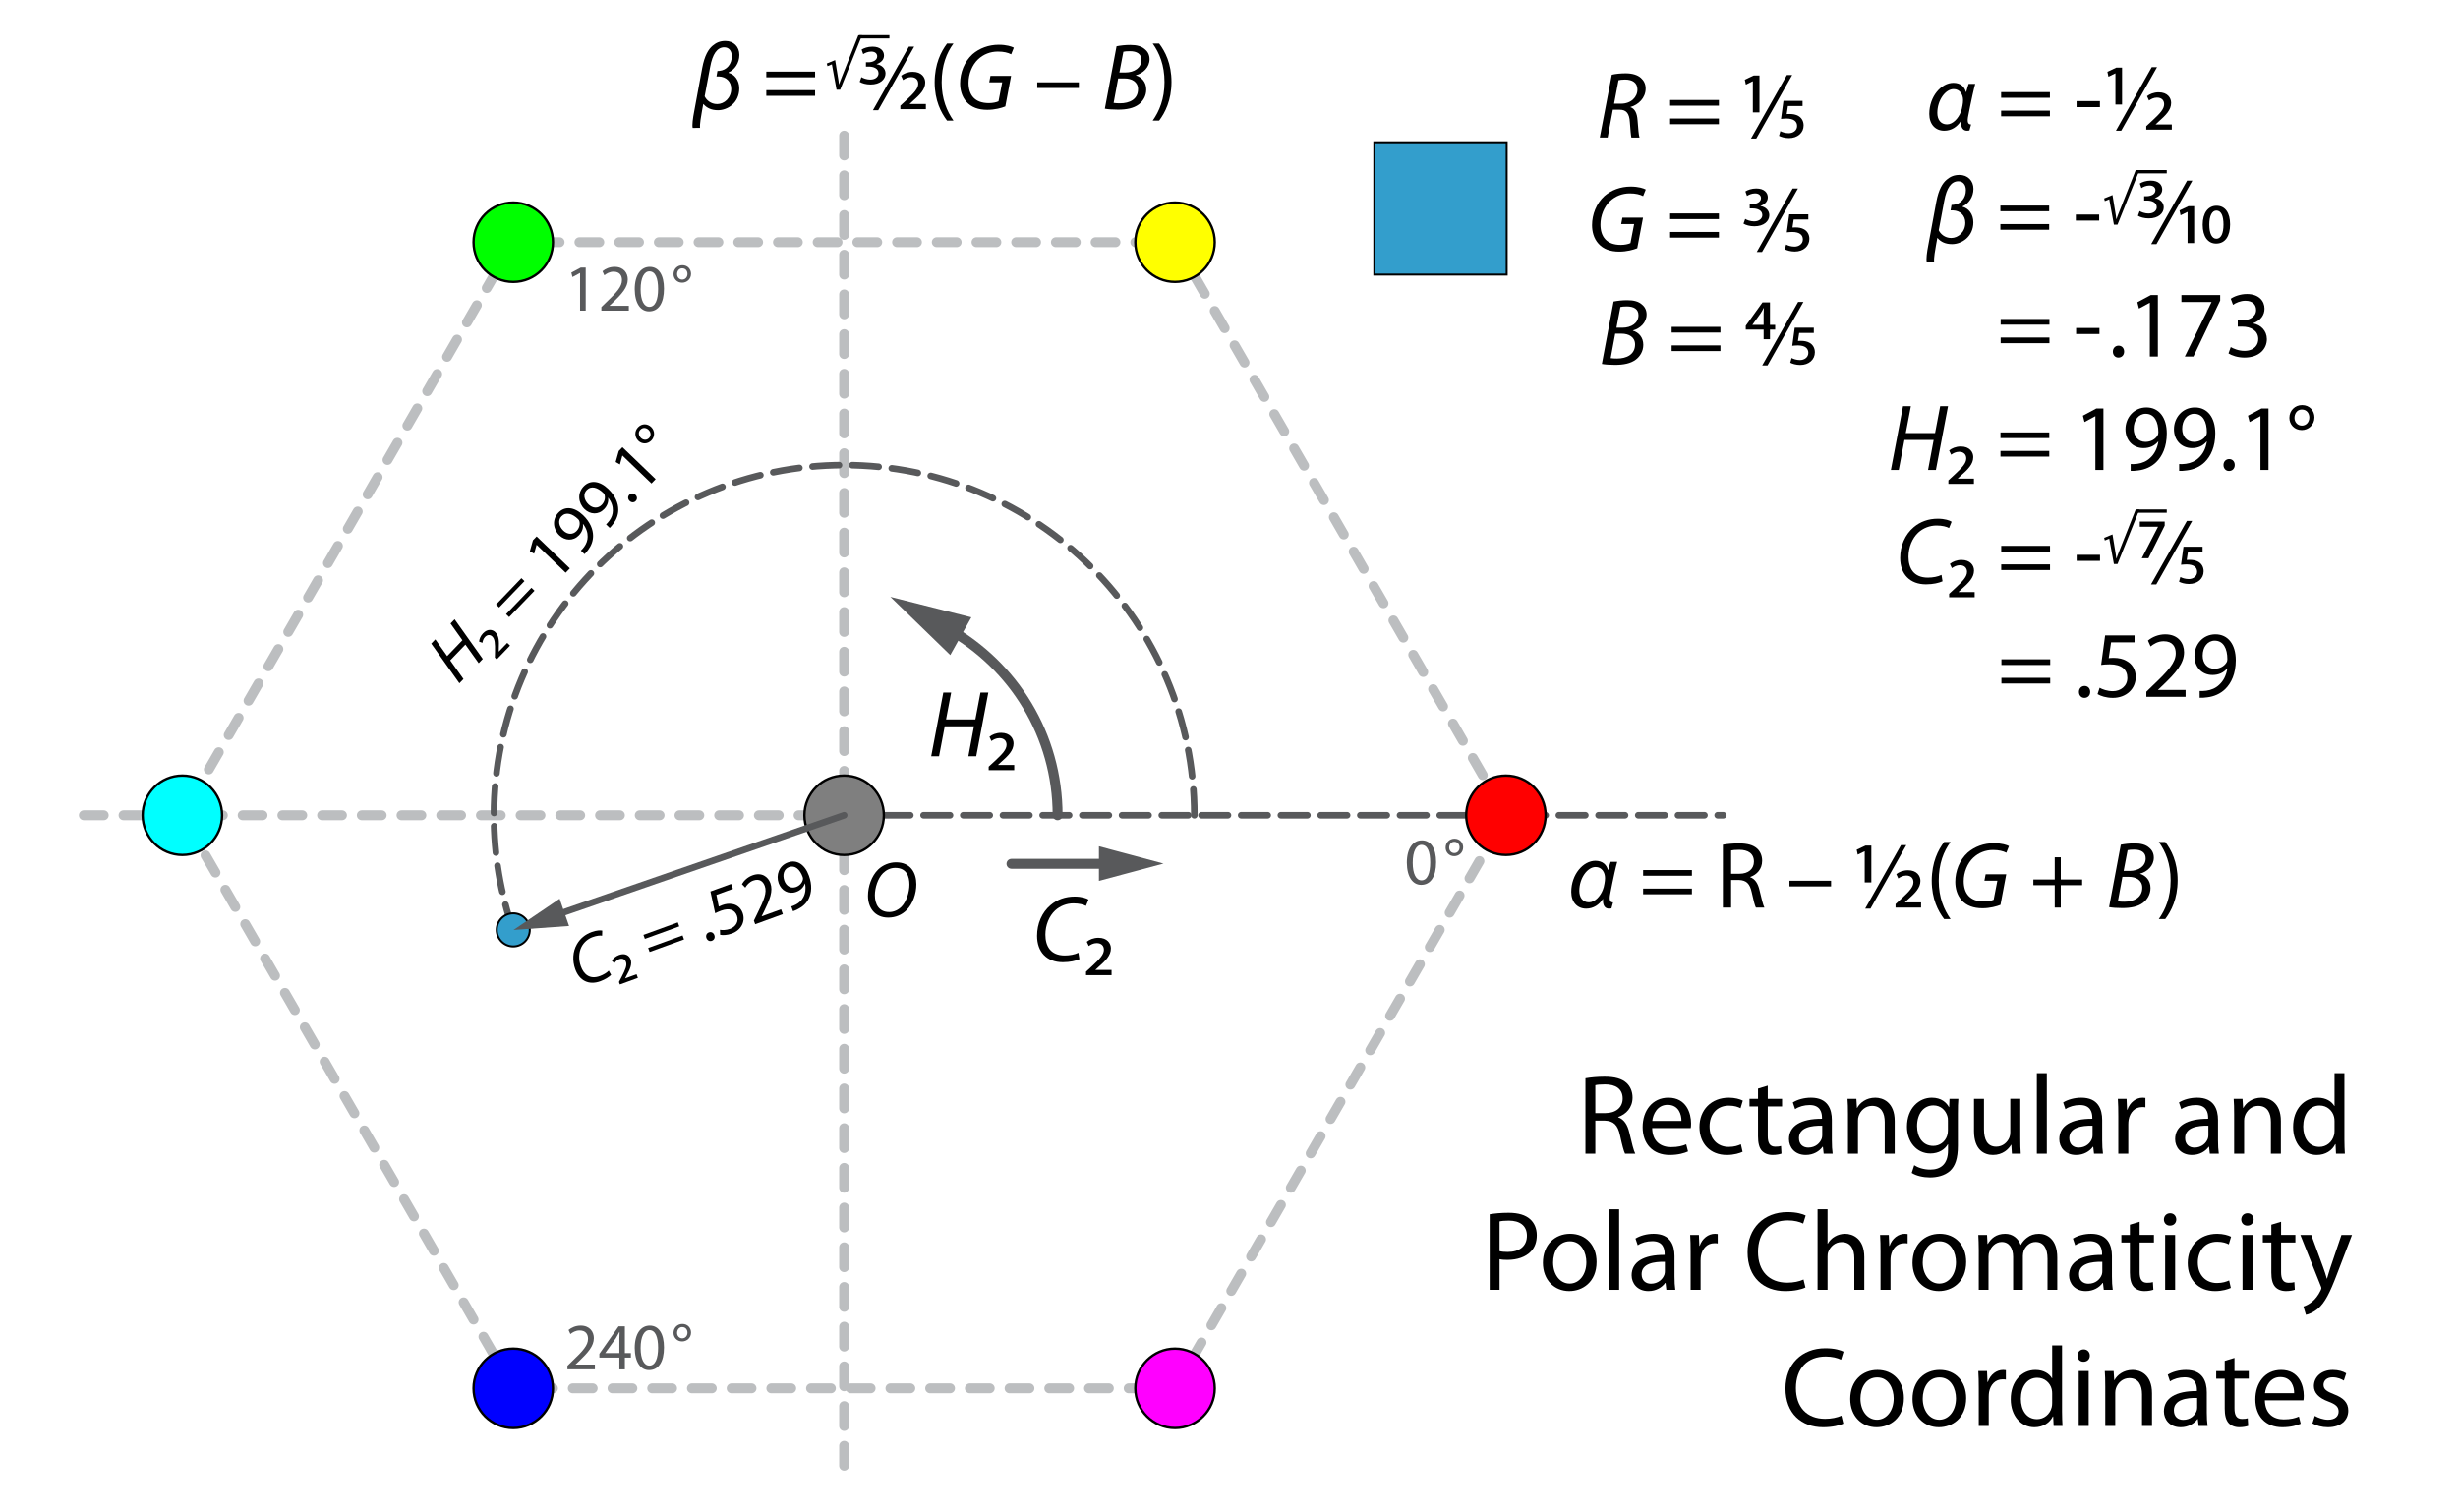 <?xml version="1.0" encoding="utf-8"?>
<!-- Generator: Adobe Illustrator 14.0.0, SVG Export Plug-In . SVG Version: 6.00 Build 43363)  -->
<!DOCTYPE svg PUBLIC "-//W3C//DTD SVG 1.1//EN" "http://www.w3.org/Graphics/SVG/1.1/DTD/svg11.dtd">
<svg version="1.1" xmlns="http://www.w3.org/2000/svg" xmlns:xlink="http://www.w3.org/1999/xlink" x="0px" y="0px" width="520px"
	 height="320px" viewBox="1422.758 -211.6 520 320" enable-background="new 1422.758 -211.6 520 320" xml:space="preserve">
<g id="Layer_3">
	<rect x="1422.758" y="-211.6" fill="#FFFFFF" width="520" height="320"/>
</g>
<g id="Layer_5">
	
		<line fill="none" stroke="#BCBEC0" stroke-width="2.1" stroke-linecap="round" stroke-linejoin="round" stroke-dasharray="4.2,4.2" x1="1440.5" y1="-39.11" x2="1601.34" y2="-39.11"/>
	
		<line fill="none" stroke="#BCBEC0" stroke-width="2.1" stroke-linecap="round" stroke-linejoin="round" stroke-dasharray="4.2,4.2" x1="1601.34" y1="98.5" x2="1601.34" y2="-183.5"/>
	
		<polygon fill="none" stroke="#BCBEC0" stroke-width="2.1" stroke-linecap="round" stroke-linejoin="round" stroke-dasharray="4.2,4.2" points="
		1531.34,82.134 1461.34,-39.11 1531.34,-160.352 1671.34,-160.352 1741.34,-39.11 1671.34,82.134 	"/>
	
		<line fill="none" stroke="#58595B" stroke-width="1.4" stroke-linecap="round" stroke-linejoin="round" stroke-dasharray="5.6,2.8" x1="1601.34" y1="-39.11" x2="1787.319" y2="-39.11"/>
	<g>
		<circle fill="#FF0000" cx="1741.34" cy="-39.109" r="8.4"/>
		<circle fill="none" stroke="#000000" stroke-width="0.504" cx="1741.34" cy="-39.109" r="8.4"/>
	</g>
	<g>
		<circle fill="#00FFFF" cx="1461.34" cy="-39.109" r="8.4"/>
		<circle fill="none" stroke="#000000" stroke-width="0.504" cx="1461.34" cy="-39.109" r="8.4"/>
	</g>
	<g>
		<circle fill="#0000FF" cx="1531.34" cy="82.135" r="8.4"/>
		<circle fill="none" stroke="#000000" stroke-width="0.504" cx="1531.34" cy="82.135" r="8.4"/>
	</g>
	<g>
		<circle fill="#FF00FF" cx="1671.34" cy="82.135" r="8.4"/>
		<circle fill="none" stroke="#000000" stroke-width="0.504" cx="1671.34" cy="82.135" r="8.4"/>
	</g>
	<g>
		<circle fill="#FFFF00" cx="1671.34" cy="-160.352" r="8.4"/>
		<circle fill="none" stroke="#000000" stroke-width="0.504" cx="1671.34" cy="-160.352" r="8.4"/>
	</g>
	<g>
		<circle fill="#00FF00" cx="1531.34" cy="-160.352" r="8.4"/>
		<circle fill="none" stroke="#000000" stroke-width="0.504" cx="1531.34" cy="-160.352" r="8.4"/>
	</g>
	<g>
		<path d="M1623.98-65.072l-1.08,5.681h6.201l1.08-5.681h1.661l-2.561,13.483h-1.661l1.181-6.341h-6.182
			l-1.2,6.341h-1.66l2.561-13.483H1623.98z"/>
		<path d="M1631.92-49.389l1.26-1.161c1.661-1.54,2.521-2.46,2.521-3.481c0-0.76-0.479-1.4-1.52-1.4
			c-0.7,0-1.301,0.34-1.681,0.62l-0.42-0.9c0.54-0.46,1.44-0.84,2.46-0.84
			c1.881,0,2.641,1.18,2.641,2.24c0,1.52-1.14,2.621-2.66,3.961l-0.601,0.56v0.04h3.401v1.1h-5.401V-49.389
			z"/>
	</g>
	<g>
		<path d="M1514.85-76.326l2.51,3.536l3.223-3.352l-2.51-3.536l0.863-0.897l5.956,8.391l-0.862,0.898
			l-2.814-3.934l-3.213,3.341l2.805,3.944l-0.863,0.898l-5.957-8.391L1514.85-76.326z"/>
		<path d="M1527.453-72.468l0.028-1.285c0.03-1.698-0.021-2.64-0.571-3.171c-0.41-0.395-1.006-0.469-1.547,0.094
			c-0.364,0.379-0.492,0.879-0.538,1.23l-0.705-0.241c0.032-0.531,0.294-1.215,0.825-1.766
			c0.977-1.017,2.01-0.815,2.583-0.264c0.821,0.79,0.823,1.978,0.759,3.498l-0.01,0.615l0.021,0.021
			l1.768-1.838l0.594,0.572l-2.807,2.919L1527.453-72.468z"/>
		<path d="M1528.35-83.072l-0.649-0.624l5.364-5.58l0.649,0.624L1528.35-83.072z M1530.469-81.035l-0.649-0.624
			l5.364-5.58l0.649,0.624L1530.469-81.035z"/>
		<path d="M1536.289-96.329l-0.021,0.022l-0.516,1.856l-0.9-0.513l0.654-2.326l0.78-0.81l7.028,6.757
			l-0.884,0.918L1536.289-96.329z"/>
		<path d="M1545.639-95.103c0.219-0.184,0.426-0.443,0.705-0.798c0.454-0.624,0.738-1.352,0.732-2.126
			c0.025-0.87-0.269-1.798-0.965-2.718l-0.031,0.032c0.102,0.847-0.169,1.669-0.856,2.383
			c-1.205,1.254-2.937,1.149-4.137-0.004c-1.33-1.279-1.572-3.363-0.19-4.802
			c1.382-1.438,3.392-1.212,5.209,0.535c1.535,1.476,2.117,3.035,2.122,4.371c0.01,1.05-0.384,2.108-1.024,2.948
			c-0.279,0.398-0.56,0.711-0.788,0.927L1545.639-95.103z M1541.938-99.326c0.877,0.842,2.002,0.905,2.792,0.084
			c0.613-0.638,0.778-1.437,0.596-2.091c-0.046-0.148-0.111-0.273-0.273-0.43
			c-1.2-1.154-2.546-1.594-3.513-0.589C1540.77-101.552,1540.933-100.293,1541.938-99.326z"/>
		<path d="M1550.971-100.648c0.219-0.185,0.426-0.444,0.706-0.799c0.454-0.624,0.737-1.352,0.733-2.126
			c0.025-0.87-0.27-1.798-0.967-2.718l-0.031,0.032c0.102,0.847-0.168,1.669-0.855,2.383
			c-1.206,1.254-2.937,1.149-4.137-0.004c-1.329-1.279-1.573-3.363-0.19-4.802
			c1.382-1.438,3.392-1.212,5.208,0.535c1.535,1.476,2.117,3.035,2.123,4.371c0.01,1.05-0.383,2.108-1.024,2.948
			c-0.279,0.398-0.56,0.711-0.788,0.928L1550.971-100.648z M1547.272-104.873c0.875,0.842,2.001,0.905,2.791,0.084
			c0.613-0.638,0.778-1.437,0.596-2.091c-0.045-0.148-0.111-0.273-0.273-0.43
			c-1.2-1.154-2.545-1.594-3.512-0.589C1546.103-107.098,1546.266-105.839,1547.272-104.873z"/>
		<path d="M1555.955-105.616c-0.389-0.374-0.421-0.925-0.057-1.303c0.363-0.379,0.894-0.367,1.294,0.018
			c0.39,0.374,0.433,0.914,0.048,1.313C1556.886-105.22,1556.346-105.242,1555.955-105.616z"/>
		<path d="M1554.441-115.207l-0.021,0.022l-0.516,1.856l-0.9-0.513l0.654-2.325l0.779-0.811l7.028,6.757
			l-0.884,0.918L1554.441-115.207z"/>
		<path d="M1560.507-121.256c0.876,0.842,0.772,2.096,0.056,2.842c-0.81,0.844-2,0.804-2.757,0.076
			c-0.833-0.801-0.846-2.042-0.066-2.853C1558.592-122.078,1559.772-121.963,1560.507-121.256z M1558.367-118.923
			c0.498,0.478,1.23,0.496,1.697,0.009c0.478-0.497,0.422-1.239-0.108-1.748c-0.399-0.384-1.138-0.635-1.739-0.008
			C1557.686-120.119,1557.902-119.37,1558.367-118.923z"/>
	</g>
	<g>
		<path d="M1651.115-8.663c-0.761,0.34-1.98,0.64-3.501,0.64c-3.4,0-5.461-2.141-5.461-5.582
			c0-2.541,1.02-4.961,2.86-6.501c1.4-1.181,3.121-1.801,5.102-1.801c1.48,0,2.561,0.38,2.92,0.64
			l-0.54,1.34c-0.5-0.3-1.46-0.54-2.66-0.54c-1.4,0-2.821,0.54-3.861,1.5
			c-1.26,1.18-2.061,3.081-2.061,5.121c0,2.42,1.101,4.401,4.102,4.401c1.02,0,2.14-0.2,2.88-0.58
			L1651.115-8.663z"/>
		<path d="M1652.513-6.022l1.26-1.161c1.661-1.54,2.521-2.46,2.521-3.481c0-0.76-0.479-1.4-1.52-1.4
			c-0.7,0-1.301,0.34-1.681,0.62l-0.42-0.9c0.54-0.46,1.44-0.84,2.46-0.84
			c1.881,0,2.641,1.18,2.641,2.24c0,1.52-1.14,2.621-2.66,3.961l-0.601,0.56v0.04h3.401v1.1h-5.401V-6.022z"
			/>
	</g>
	<g>
		<path d="M1552.043-5.335c-0.449,0.435-1.231,0.959-2.303,1.348c-2.397,0.87-4.397-0.11-5.277-2.535
			c-0.651-1.791-0.552-3.758,0.351-5.314c0.685-1.19,1.738-2.068,3.135-2.575c1.042-0.378,1.901-0.387,2.222-0.296
			l-0.037,1.083c-0.43-0.083-1.168-0.007-2.014,0.3c-0.987,0.359-1.849,1.103-2.337,2.046
			c-0.586,1.154-0.663,2.699-0.141,4.136c0.619,1.706,1.901,2.82,4.016,2.052
			c0.719-0.261,1.458-0.689,1.883-1.147L1552.043-5.335z"/>
		<path d="M1553.706-3.833l0.592-1.141c0.775-1.511,1.145-2.379,0.885-3.098c-0.195-0.536-0.697-0.864-1.43-0.598
			c-0.494,0.179-0.83,0.572-1.025,0.867l-0.527-0.526c0.263-0.463,0.801-0.961,1.52-1.222
			c1.325-0.481,2.163,0.155,2.435,0.902c0.39,1.071-0.133,2.139-0.86,3.473l-0.28,0.549l0.011,0.028
			l2.397-0.871l0.281,0.775l-3.807,1.383L1553.706-3.833z"/>
		<path d="M1559.185-12.956l-0.307-0.847l7.275-2.643l0.307,0.847L1559.185-12.956z M1560.188-10.193l-0.308-0.846
			l7.275-2.643l0.308,0.846L1560.188-10.193z"/>
		<path d="M1572.206-13.137c-0.185-0.508,0.028-1.017,0.521-1.195c0.494-0.18,0.965,0.065,1.154,0.586
			c0.185,0.507-0.015,1.01-0.536,1.2C1572.865-12.372,1572.39-12.63,1572.206-13.137z"/>
		<path d="M1577.812-23.536l-3.497,1.27l0.502,2.483c0.202-0.105,0.395-0.191,0.733-0.314
			c0.719-0.262,1.46-0.371,2.152-0.224c0.862,0.134,1.746,0.722,2.161,1.864c0.65,1.791-0.287,3.647-2.275,4.37
			c-1,0.363-1.935,0.383-2.488,0.265l-0.033-1.057c0.463,0.087,1.312,0.098,2.158-0.209
			c1.156-0.42,1.895-1.551,1.435-2.772c-0.43-1.185-1.534-1.724-3.354-1.063
			c-0.535,0.194-0.929,0.385-1.251,0.55l-1.006-4.613l4.385-1.593L1577.812-23.536z"/>
		<path d="M1582.523-16.055l-0.276-0.762l0.63-1.298c1.531-3.078,2.173-4.651,1.671-6.033
			c-0.338-0.931-1.088-1.632-2.455-1.135c-0.832,0.302-1.37,0.977-1.665,1.482l-0.712-0.731
			c0.431-0.747,1.198-1.488,2.242-1.868c1.974-0.717,3.297,0.334,3.773,1.645c0.615,1.691-0.115,3.504-1.371,6.068
			l-0.473,0.937l0.01,0.028l4.104-1.49l0.373,1.029L1582.523-16.055z"/>
		<path d="M1590.157-19.818c0.277-0.069,0.577-0.21,0.985-0.406c0.683-0.36,1.258-0.888,1.595-1.585
			c0.406-0.77,0.551-1.732,0.332-2.866l-0.043,0.015c-0.281,0.805-0.887,1.424-1.817,1.762
			c-1.635,0.594-3.144-0.263-3.712-1.828c-0.629-1.734,0.072-3.712,1.947-4.394
			c1.874-0.681,3.578,0.407,4.439,2.776c0.728,2.002,0.564,3.656-0.021,4.859c-0.454,0.947-1.272,1.723-2.22,2.194
			c-0.425,0.234-0.815,0.392-1.115,0.485L1590.157-19.818z M1588.698-25.24c0.415,1.142,1.397,1.695,2.469,1.306
			c0.832-0.302,1.332-0.947,1.456-1.614c0.024-0.153,0.021-0.294-0.056-0.506c-0.568-1.565-1.583-2.553-2.894-2.077
			C1588.631-27.753,1588.222-26.552,1588.698-25.24z"/>
	</g>
	<g>
		<path d="M1761.827-21.373c-0.76,1.2-1.98,2.021-3.5,2.021c-1.9,0-3.161-1.38-3.161-3.541
			c0-3.721,2.54-6.582,5.101-6.582c1.541,0,2.361,0.86,2.641,1.92h0.08c0.2-0.76,0.341-1.24,0.5-1.7h1.4
			c-0.14,0.46-0.359,1.4-0.56,2.281c-0.32,1.46-0.66,3.081-0.9,4.381c-0.28,1.36-0.12,1.92,0.58,1.92
			l-0.34,1.26c-0.141,0.04-0.3,0.06-0.52,0.06c-0.8,0-1.36-0.6-1.26-2.021H1761.827z M1758.907-20.693
			c1.28,0,2.42-1.32,2.92-2.601c0.181-0.42,0.261-0.8,0.36-1.36c0.08-0.38,0.12-0.8,0.12-1.16
			c0-1.22-0.681-2.341-2.001-2.341c-1.7,0-3.44,2.321-3.44,5.042
			C1756.866-21.733,1757.566-20.693,1758.907-20.693z"/>
		<path d="M1770.365-26.314v-1.201h10.322v1.201H1770.365z M1770.365-22.394v-1.2h10.322v1.2H1770.365z"/>
		<path d="M1787.245-32.876c0.88-0.16,2.16-0.28,3.341-0.28c1.86,0,3.08,0.36,3.9,1.101
			c0.66,0.6,1.06,1.52,1.06,2.58c0,1.761-1.12,2.941-2.521,3.421v0.06c1.02,0.36,1.641,1.32,1.96,2.721
			c0.44,1.88,0.761,3.181,1.04,3.701h-1.8c-0.22-0.4-0.52-1.54-0.88-3.221
			c-0.4-1.86-1.141-2.561-2.721-2.621h-1.641v5.841h-1.74V-32.876z M1788.985-26.734h1.78
			c1.86,0,3.041-1.02,3.041-2.561c0-1.74-1.261-2.501-3.101-2.501c-0.841,0-1.421,0.06-1.721,0.14V-26.734z"/>
		<path d="M1810.127-25.254v1.2h-8.802v-1.2H1810.127z"/>
		<path d="M1817.245-24.894v-6.581h-0.04l-1.44,0.7l-0.22-1.04l1.881-0.88h1.22v7.802H1817.245z
			 M1817.346-19.352l7.581-13.443h1.12l-7.581,13.443H1817.346z M1823.767-20.313l1.261-1.16
			c1.66-1.54,2.521-2.46,2.521-3.481c0-0.78-0.48-1.4-1.52-1.4c-0.7,0-1.301,0.34-1.681,0.62
			l-0.42-0.92c0.54-0.44,1.44-0.82,2.461-0.82c1.88,0,2.641,1.18,2.641,2.241
			c0,1.52-1.141,2.601-2.661,3.961l-0.6,0.56v0.04h3.4v1.1h-5.401V-20.313z"/>
		<path d="M1835.405-33.456c-1.46,1.98-2.5,4.561-2.5,8.202c0,3.561,1.1,6.101,2.5,8.102h-1.36
			c-1.26-1.66-2.62-4.221-2.62-8.122c0.019-3.921,1.36-6.502,2.62-8.182H1835.405z"/>
		<path d="M1845.966-20.153c-0.78,0.32-2.221,0.72-3.801,0.72c-1.9,0-3.381-0.54-4.4-1.681
			c-1.02-1.12-1.36-2.601-1.36-3.92c0-2.241,0.9-4.601,2.62-6.162c1.461-1.26,3.401-2.001,5.561-2.001
			c1.641,0,2.761,0.38,3.181,0.62l-0.56,1.4c-0.68-0.36-1.6-0.58-2.82-0.58
			c-1.601,0-3.061,0.58-4.181,1.64c-1.261,1.181-2.021,3.121-2.021,4.941c0,2.601,1.3,4.321,4.301,4.321
			c0.8,0,1.56-0.16,2.04-0.38l0.78-4.021h-2.74l0.26-1.36h4.361L1845.966-20.153z"/>
		<path d="M1858.726-30.215v4.701h4.521v1.2h-4.521v4.741h-1.28v-4.741h-4.521v-1.2h4.521v-4.701H1858.726z"/>
		<path d="M1871.424-32.876c0.84-0.16,1.801-0.28,2.9-0.28c1.381,0,2.4,0.28,3.101,0.92
			c0.641,0.52,0.981,1.22,0.981,2.1c0,1.721-1.38,2.981-2.9,3.381v0.04c1.2,0.36,2.2,1.38,2.2,3.001
			c0,1.38-0.72,2.481-1.601,3.141c-1.08,0.8-2.561,1.1-4.381,1.1c-1.16,0-2.16-0.08-2.78-0.2
			L1871.424-32.876z M1870.804-20.893c0.42,0.06,0.9,0.08,1.36,0.08c1.96,0,3.801-0.82,3.801-2.981
			c0-1.581-1.34-2.281-2.841-2.281h-1.36L1870.804-20.893z M1872.024-27.334h1.24c1.94,0,3.42-1,3.42-2.641
			c0-1.3-0.98-1.86-2.44-1.86c-0.62,0-1.12,0.04-1.38,0.12L1872.024-27.334z"/>
		<path d="M1879.464-17.152c1.4-1.98,2.5-4.561,2.5-8.162s-1.08-6.141-2.5-8.142h1.36
			c1.26,1.64,2.62,4.221,2.62,8.142c-0.019,3.921-1.36,6.481-2.62,8.162H1879.464z"/>
	</g>
	<g>
		<path fill="#58595B" d="M1726.569-29.191c0,3.096-1.162,4.805-3.165,4.805c-1.779,0-2.998-1.667-3.026-4.679
			c0-3.068,1.331-4.734,3.18-4.734C1725.463-33.8,1726.569-32.091,1726.569-29.191z M1721.625-29.051
			c0,2.367,0.729,3.712,1.849,3.712c1.247,0,1.85-1.471,1.85-3.796c0-2.241-0.56-3.712-1.85-3.712
			C1722.409-32.848,1721.625-31.531,1721.625-29.051z"/>
		<path fill="#58595B" d="M1732.294-32.329c0,1.134-0.91,1.877-1.877,1.877c-1.093,0-1.835-0.827-1.835-1.807
			c0-1.079,0.826-1.891,1.877-1.891C1731.607-34.15,1732.294-33.282,1732.294-32.329z M1729.339-32.259
			c0,0.644,0.462,1.149,1.092,1.149c0.644,0,1.106-0.519,1.106-1.205c0-0.518-0.308-1.176-1.12-1.176
			C1729.702-33.492,1729.339-32.861,1729.339-32.259z"/>
	</g>
	<g>
		<path fill="#58595B" d="M1545.475-153.831h-0.028l-1.582,0.854l-0.238-0.939l1.989-1.065h1.05v9.105h-1.19V-153.831z"
			/>
		<path fill="#58595B" d="M1549.98-145.875v-0.756l0.967-0.939c2.325-2.213,3.39-3.39,3.39-4.763
			c0-0.924-0.434-1.779-1.793-1.779c-0.826,0-1.513,0.42-1.933,0.77l-0.393-0.869
			c0.616-0.518,1.527-0.924,2.563-0.924c1.961,0,2.788,1.345,2.788,2.647c0,1.681-1.219,3.04-3.138,4.888
			l-0.715,0.672v0.028h4.076v1.022H1549.98z"/>
		<path fill="#58595B" d="M1563.227-150.525c0,3.096-1.162,4.805-3.165,4.805c-1.779,0-2.998-1.667-3.026-4.679
			c0-3.068,1.331-4.734,3.18-4.734C1562.121-155.134,1563.227-153.425,1563.227-150.525z M1558.283-150.385
			c0,2.367,0.729,3.712,1.849,3.712c1.247,0,1.85-1.471,1.85-3.796c0-2.241-0.56-3.712-1.85-3.712
			C1559.067-154.182,1558.283-152.865,1558.283-150.385z"/>
		<path fill="#58595B" d="M1568.952-153.663c0,1.134-0.91,1.877-1.877,1.877c-1.093,0-1.835-0.827-1.835-1.807
			c0-1.079,0.826-1.891,1.877-1.891C1568.266-155.484,1568.952-154.616,1568.952-153.663z M1565.997-153.593
			c0,0.644,0.462,1.149,1.092,1.149c0.644,0,1.106-0.519,1.106-1.205c0-0.518-0.308-1.176-1.12-1.176
			C1566.36-154.826,1565.997-154.195,1565.997-153.593z"/>
	</g>
	<g>
		<path fill="#58595B" d="M1542.799,78.125v-0.756l0.967-0.939c2.325-2.213,3.39-3.39,3.39-4.763
			c0-0.924-0.434-1.779-1.793-1.779c-0.826,0-1.513,0.42-1.933,0.77l-0.393-0.869
			c0.616-0.518,1.527-0.924,2.563-0.924c1.961,0,2.788,1.345,2.788,2.647c0,1.681-1.219,3.04-3.138,4.888
			l-0.715,0.672v0.028h4.076v1.022H1542.799z"/>
		<path fill="#58595B" d="M1553.791,78.125v-2.493h-4.231V74.833l4.062-5.813h1.33v5.659h1.275v0.953h-1.275v2.493
			H1553.791z M1553.791,74.679v-3.04c0-0.477,0.014-0.953,0.042-1.429h-0.042c-0.28,0.532-0.504,0.924-0.757,1.345
			l-2.227,3.096v0.028H1553.791z"/>
		<path fill="#58595B" d="M1563.227,73.475c0,3.096-1.162,4.805-3.165,4.805c-1.779,0-2.998-1.667-3.026-4.679
			c0-3.068,1.331-4.734,3.18-4.734C1562.121,68.866,1563.227,70.575,1563.227,73.475z M1558.283,73.615
			c0,2.367,0.729,3.712,1.849,3.712c1.247,0,1.85-1.471,1.85-3.796c0-2.241-0.56-3.712-1.85-3.712
			C1559.067,69.818,1558.283,71.135,1558.283,73.615z"/>
		<path fill="#58595B" d="M1568.952,70.337c0,1.134-0.91,1.877-1.877,1.877c-1.093,0-1.835-0.827-1.835-1.807
			c0-1.079,0.826-1.891,1.877-1.891C1568.266,68.516,1568.952,69.384,1568.952,70.337z M1565.997,70.407
			c0,0.644,0.462,1.149,1.092,1.149c0.644,0,1.106-0.519,1.106-1.205c0-0.518-0.308-1.176-1.12-1.176
			C1566.36,69.174,1565.997,69.805,1565.997,70.407z"/>
	</g>
	<g>
		<g>
			
				<line fill="none" stroke="#58595B" stroke-width="2.1" stroke-linecap="round" stroke-linejoin="round" x1="1657.74" y1="-28.839" x2="1636.74" y2="-28.839"/>
			<polygon fill="#58595B" points="1655.243,-25.224 1668.903,-28.884 1655.243,-32.544 			"/>
		</g>
	</g>
	<g>
		<circle fill="#7F7F7F" cx="1601.34" cy="-39.109" r="8.4"/>
		<circle fill="none" stroke="#000000" stroke-width="0.504" cx="1601.34" cy="-39.109" r="8.4"/>
	</g>
	<g>
		<path d="M1616.611-24.513c0,1.965-0.722,4.133-2.066,5.477c-0.991,0.991-2.318,1.579-3.88,1.579
			c-2.924,0-4.284-2.201-4.284-4.603c0-1.999,0.772-4.2,2.15-5.561c0.975-0.941,2.368-1.529,3.797-1.529
			C1615.386-29.15,1616.611-26.933,1616.611-24.513z M1609.556-26.849c-1.092,1.092-1.714,3.091-1.714,4.67
			c0,1.848,0.823,3.545,3.041,3.545c0.958,0,1.882-0.42,2.587-1.125c1.059-1.075,1.681-3.108,1.681-4.688
			c0-1.613-0.521-3.528-3.008-3.528C1611.135-27.974,1610.262-27.537,1609.556-26.849z"/>
	</g>
	
		<path fill="none" stroke="#58595B" stroke-width="1.4" stroke-linecap="round" stroke-linejoin="round" stroke-dasharray="5.6,2.8" d="
		M1531.32-14.853c-2.633-7.6-4.062-15.761-4.062-24.257c0-40.914,33.168-74.081,74.082-74.081
		s74.08,33.167,74.08,74.081"/>
	<g>
		<g>
			<path fill="none" stroke="#58595B" stroke-width="2.1" stroke-linecap="round" stroke-linejoin="round" d="M1623.324-78.566
				c13.826,7.72,23.176,22.496,23.176,39.456"/>
			<polygon fill="#58595B" points="1628.252,-80.99 1611.114,-85.321 1623.791,-73.001 			"/>
		</g>
	</g>
	<g>
		<g>
			<path d="M1569.293-184.539c-0.14-0.62,0.04-2.021,0.32-3.461l1.7-9.202c0.5-2.681,1.34-3.981,2.181-4.701
				c0.78-0.66,1.58-1.02,2.721-1.02c1.76,0,2.96,1.24,2.96,2.94c0,1.76-1.04,3.161-2.28,3.701l-0.021,0.1
				c1.221,0.28,2.281,1.52,2.281,3.281c0,3.061-2.461,4.621-4.521,4.621c-1.34,0-2.36-0.46-3.061-1.3h-0.04
				l-0.26,1.42c-0.2,1.121-0.5,2.781-0.42,3.621H1569.293z M1574.534-196.582c0.12,0,0.26,0,0.38-0.02
				c1.641-0.14,2.66-1.48,2.66-3.081c0-1.14-0.6-1.9-1.6-1.9c-1.501,0-2.481,1.42-2.981,4.161
				l-1.161,6.201c0.36,0.76,1.261,1.641,2.641,1.641c1.48,0,2.981-1.26,2.981-3.221
				c0-1.56-1.081-2.561-2.601-2.621c-0.181,0-0.341,0-0.52,0L1574.534-196.582z"/>
			<path d="M1584.872-195.241v-1.201h10.322v1.201H1584.872z M1584.872-191.321v-1.2h10.322v1.2H1584.872z"/>
			<path d="M1605.032-201.102c0.46-0.3,1.32-0.62,2.3-0.62c1.721,0,2.44,0.92,2.44,1.88
				c0,0.82-0.58,1.48-1.54,1.8v0.04c1.08,0.16,1.86,0.92,1.86,1.94c0,1.24-1.12,2.34-3.16,2.34
				c-0.961,0-1.841-0.26-2.301-0.56l0.36-1c0.319,0.22,1.12,0.52,1.86,0.52c1.24,0,1.78-0.72,1.76-1.34
				c0-1.02-1.06-1.42-2.12-1.4h-0.54v-0.92h0.56c0.74,0,1.82-0.34,1.82-1.261c0-0.5-0.359-1-1.26-1
				c-0.72,0-1.38,0.32-1.7,0.54L1605.032-201.102z"/>
			<path d="M1607.432-188.28l7.602-13.443h1.12l-7.602,13.443H1607.432z"/>
			<path d="M1613.231-189.24l1.26-1.16c1.661-1.54,2.521-2.46,2.521-3.481c0-0.78-0.479-1.4-1.52-1.4
				c-0.7,0-1.301,0.34-1.681,0.62l-0.42-0.92c0.54-0.44,1.44-0.82,2.46-0.82
				c1.881,0,2.641,1.18,2.641,2.241c0,1.52-1.14,2.621-2.66,3.961l-0.601,0.56v0.04h3.401v1.1h-5.401V-189.24
				z"/>
			<path d="M1624.472-202.383c-1.46,1.98-2.5,4.561-2.5,8.202c0,3.561,1.1,6.101,2.5,8.102h-1.36
				c-1.26-1.66-2.62-4.221-2.62-8.122c0.019-3.921,1.36-6.502,2.62-8.182H1624.472z"/>
			<path d="M1635.434-189.08c-0.78,0.32-2.221,0.72-3.801,0.72c-1.9,0-3.381-0.54-4.4-1.681
				c-1.02-1.12-1.36-2.601-1.36-3.92c0-2.241,0.9-4.601,2.62-6.162c1.461-1.26,3.401-2.001,5.561-2.001
				c1.641,0,2.761,0.38,3.181,0.62l-0.56,1.4c-0.68-0.36-1.6-0.58-2.82-0.58
				c-1.601,0-3.061,0.58-4.181,1.64c-1.261,1.181-2.021,3.121-2.021,4.941c0,2.601,1.3,4.321,4.301,4.321
				c0.8,0,1.56-0.16,2.04-0.38l0.78-4.021h-2.74l0.26-1.36h4.361L1635.434-189.08z"/>
			<path d="M1650.993-194.181v1.2h-8.802v-1.2H1650.993z"/>
			<path d="M1658.971-201.803c0.84-0.16,1.801-0.28,2.9-0.28c1.381,0,2.4,0.28,3.101,0.92
				c0.641,0.52,0.981,1.22,0.981,2.1c0,1.721-1.38,2.981-2.9,3.381v0.04c1.2,0.36,2.2,1.38,2.2,3.001
				c0,1.38-0.72,2.481-1.601,3.141c-1.08,0.8-2.561,1.1-4.381,1.1c-1.16,0-2.16-0.08-2.78-0.2
				L1658.971-201.803z M1658.351-189.82c0.42,0.06,0.9,0.08,1.36,0.08c1.96,0,3.801-0.82,3.801-2.981
				c0-1.581-1.34-2.281-2.841-2.281h-1.36L1658.351-189.82z M1659.571-196.262h1.24c1.94,0,3.42-1,3.42-2.641
				c0-1.3-0.98-1.86-2.44-1.86c-0.62,0-1.12,0.04-1.38,0.12L1659.571-196.262z"/>
			<path d="M1666.611-186.08c1.4-1.98,2.5-4.561,2.5-8.162s-1.08-6.141-2.5-8.142h1.36
				c1.26,1.64,2.62,4.221,2.62,8.142c-0.019,3.921-1.36,6.481-2.62,8.162H1666.611z"/>
		</g>
		<g>
			<path d="M1600.494-192.611h-0.76l-0.985-5.373l-0.935,0.387l-0.149-0.561l1.77-0.723l0.711,4.351
				c0.05,0.262,0.075,0.561,0.1,0.786h0.013c0.074-0.212,0.186-0.524,0.286-0.798l3.803-9.599h0.785
				L1600.494-192.611z"/>
		</g>
		<line fill="none" stroke="#000000" stroke-width="0.7" x1="1604.558" y1="-203.807" x2="1610.916" y2="-203.807"/>
	</g>
	<g>
		<g>
			<path d="M1837.567-185.967c-0.76,1.2-1.98,2.021-3.5,2.021c-1.9,0-3.161-1.38-3.161-3.541
				c0-3.721,2.54-6.582,5.101-6.582c1.541,0,2.361,0.86,2.641,1.92h0.08c0.2-0.76,0.341-1.24,0.5-1.7h1.4
				c-0.14,0.46-0.359,1.4-0.56,2.281c-0.32,1.46-0.66,3.081-0.9,4.381
				c-0.28,1.36-0.12,1.92,0.58,1.92l-0.34,1.26c-0.141,0.04-0.3,0.06-0.52,0.06
				c-0.8,0-1.36-0.6-1.26-2.021H1837.567z M1834.648-185.287c1.28,0,2.42-1.32,2.92-2.601
				c0.181-0.42,0.261-0.8,0.36-1.36c0.08-0.38,0.12-0.8,0.12-1.16c0-1.22-0.681-2.341-2.001-2.341
				c-1.7,0-3.44,2.321-3.44,5.042C1832.606-186.327,1833.307-185.287,1834.648-185.287z"/>
			<path d="M1846.105-190.908v-1.201h10.322v1.201H1846.105z M1846.105-186.987v-1.2h10.322v1.2H1846.105z"/>
			<path d="M1867.007-190.208v1.28h-4.94v-1.28H1867.007z"/>
			<path d="M1870.286-189.488v-6.581h-0.04l-1.44,0.7l-0.22-1.04l1.881-0.88h1.22v7.802H1870.286z
				 M1870.387-183.946l7.581-13.443h1.12l-7.581,13.443H1870.387z M1876.808-184.907l1.261-1.16
				c1.66-1.54,2.521-2.46,2.521-3.481c0-0.78-0.48-1.4-1.52-1.4c-0.7,0-1.301,0.34-1.681,0.62
				l-0.42-0.92c0.54-0.44,1.44-0.82,2.461-0.82c1.88,0,2.641,1.18,2.641,2.241
				c0,1.52-1.141,2.601-2.661,3.961l-0.6,0.56v0.04h3.4v1.1h-5.401V-184.907z"/>
			<path d="M1830.366-156.206c-0.14-0.62,0.04-2.021,0.32-3.461l1.7-9.202c0.5-2.681,1.34-3.981,2.181-4.701
				c0.78-0.66,1.58-1.02,2.721-1.02c1.76,0,2.96,1.24,2.96,2.94c0,1.76-1.04,3.161-2.28,3.701l-0.021,0.1
				c1.221,0.28,2.281,1.52,2.281,3.281c0,3.061-2.461,4.621-4.521,4.621c-1.34,0-2.36-0.46-3.061-1.3h-0.04
				l-0.26,1.42c-0.2,1.121-0.5,2.781-0.42,3.621H1830.366z M1835.607-168.248c0.12,0,0.26,0,0.38-0.02
				c1.641-0.14,2.66-1.48,2.66-3.081c0-1.14-0.6-1.9-1.6-1.9c-1.501,0-2.481,1.42-2.981,4.161
				l-1.161,6.201c0.36,0.76,1.261,1.641,2.641,1.641c1.48,0,2.981-1.26,2.981-3.221
				c0-1.56-1.081-2.561-2.601-2.621c-0.181,0-0.341,0-0.52,0L1835.607-168.248z"/>
			<path d="M1845.946-166.908v-1.201h10.322v1.201H1845.946z M1845.946-162.987v-1.2h10.322v1.2H1845.946z"/>
			<path d="M1866.847-166.208v1.28h-4.94v-1.28H1866.847z"/>
			<path d="M1875.446-172.769c0.46-0.3,1.32-0.62,2.3-0.62c1.721,0,2.44,0.92,2.44,1.88
				c0,0.82-0.58,1.48-1.54,1.8v0.04c1.08,0.16,1.86,0.92,1.86,1.94c0,1.24-1.12,2.34-3.16,2.34
				c-0.961,0-1.841-0.26-2.301-0.56l0.36-1c0.319,0.22,1.12,0.52,1.86,0.52c1.24,0,1.78-0.72,1.76-1.34
				c0-1.02-1.06-1.42-2.12-1.4h-0.54v-0.92h0.56c0.74,0,1.82-0.34,1.82-1.261c0-0.5-0.359-1-1.26-1
				c-0.72,0-1.38,0.32-1.7,0.54L1875.446-172.769z"/>
			<path d="M1877.845-159.946l7.602-13.443h1.12l-7.602,13.443H1877.845z"/>
			<path d="M1885.546-160.167v-6.582h-0.04l-1.44,0.7l-0.22-1.04l1.88-0.88h1.221v7.802H1885.546z"/>
			<path d="M1888.745-164.047c0-2.481,1.141-4.021,2.94-4.021c1.841,0,2.861,1.52,2.861,3.941
				c0,2.44-1.001,4.061-2.961,4.061C1889.846-160.066,1888.745-161.567,1888.745-164.047z M1893.147-164.087
				c0-1.86-0.5-2.96-1.501-2.96c-0.899,0-1.5,1.08-1.5,2.96c0,1.92,0.58,3.001,1.5,3.001
				C1892.626-161.087,1893.147-162.207,1893.147-164.087z"/>
			<path d="M1846.005-142.908v-1.201h10.322v1.201H1846.005z M1846.005-138.987v-1.2h10.322v1.2H1846.005z"/>
			<path d="M1866.906-142.208v1.28h-4.94v-1.28H1866.906z"/>
			<path d="M1869.745-137.207c0-0.72,0.5-1.26,1.2-1.26s1.181,0.52,1.181,1.26c0,0.72-0.48,1.26-1.221,1.26
				C1870.226-135.946,1869.745-136.487,1869.745-137.207z"/>
			<path d="M1877.565-147.529h-0.04l-2.26,1.22l-0.341-1.34l2.841-1.52h1.5v13.003h-1.7V-147.529z"/>
			<path d="M1892.446-149.169v1.16l-5.661,11.843h-1.82l5.642-11.502v-0.04h-6.361v-1.46H1892.446z"/>
			<path d="M1894.685-138.167c0.5,0.3,1.641,0.8,2.881,0.8c2.24,0,2.96-1.42,2.94-2.521
				c-0.021-1.82-1.66-2.601-3.36-2.601h-0.981v-1.32h0.981c1.28,0,2.9-0.66,2.9-2.201
				c0-1.04-0.66-1.96-2.28-1.96c-1.041,0-2.041,0.46-2.601,0.86l-0.48-1.28c0.7-0.5,2.021-1,3.421-1
				c2.561,0,3.721,1.52,3.721,3.101c0,1.36-0.82,2.501-2.4,3.081v0.04c1.601,0.3,2.881,1.5,2.9,3.321
				c0,2.08-1.641,3.901-4.741,3.901c-1.46,0-2.74-0.46-3.381-0.88L1894.685-138.167z"/>
			<path d="M1827.008-125.649l-1.08,5.681h6.201l1.08-5.681h1.661l-2.561,13.483h-1.661l1.181-6.341h-6.182
				l-1.2,6.341h-1.66l2.561-13.483H1827.008z"/>
			<path d="M1834.947-109.966l1.26-1.161c1.661-1.54,2.521-2.46,2.521-3.481c0-0.76-0.479-1.4-1.52-1.4
				c-0.7,0-1.301,0.34-1.681,0.62l-0.42-0.9c0.54-0.46,1.44-0.84,2.46-0.84
				c1.881,0,2.641,1.18,2.641,2.24c0,1.52-1.14,2.621-2.66,3.961l-0.601,0.56v0.04h3.401v1.1h-5.401
				V-109.966z"/>
			<path d="M1845.967-118.908v-1.201h10.322v1.201H1845.967z M1845.967-114.987v-1.2h10.322v1.2H1845.967z"/>
			<path d="M1866.047-123.529h-0.04l-2.26,1.22l-0.341-1.34l2.841-1.52h1.5v13.003h-1.7V-123.529z"/>
			<path d="M1873.507-113.407c0.38,0.04,0.819,0,1.42-0.06c1.02-0.14,1.98-0.54,2.721-1.26
				c0.86-0.78,1.48-1.92,1.72-3.441h-0.06c-0.72,0.88-1.761,1.38-3.081,1.38
				c-2.32,0-3.82-1.76-3.82-3.981c0-2.46,1.78-4.621,4.44-4.621c2.661,0,4.302,2.14,4.302,5.501
				c0,2.841-0.961,4.841-2.241,6.082c-1,0.98-2.38,1.58-3.78,1.74c-0.641,0.1-1.2,0.12-1.62,0.1
				V-113.407z M1874.147-120.868c0,1.62,0.981,2.76,2.501,2.76c1.18,0,2.1-0.58,2.561-1.36
				c0.1-0.18,0.159-0.36,0.159-0.66c0-2.22-0.819-3.92-2.68-3.92
				C1875.207-124.049,1874.147-122.729,1874.147-120.868z"/>
			<path d="M1883.767-113.407c0.38,0.04,0.819,0,1.42-0.06c1.02-0.14,1.98-0.54,2.721-1.26
				c0.86-0.78,1.48-1.92,1.72-3.441h-0.06c-0.72,0.88-1.761,1.38-3.081,1.38
				c-2.32,0-3.82-1.76-3.82-3.981c0-2.46,1.78-4.621,4.44-4.621c2.661,0,4.302,2.14,4.302,5.501
				c0,2.841-0.961,4.841-2.241,6.082c-1,0.98-2.38,1.58-3.78,1.74c-0.641,0.1-1.2,0.12-1.62,0.1
				V-113.407z M1884.406-120.868c0,1.62,0.981,2.76,2.501,2.76c1.18,0,2.1-0.58,2.561-1.36
				c0.1-0.18,0.159-0.36,0.159-0.66c0-2.22-0.819-3.92-2.68-3.92
				C1885.467-124.049,1884.406-122.729,1884.406-120.868z"/>
			<path d="M1893.146-113.207c0-0.72,0.5-1.26,1.2-1.26s1.181,0.52,1.181,1.26c0,0.72-0.48,1.26-1.221,1.26
				C1893.626-111.946,1893.146-112.487,1893.146-113.207z"/>
			<path d="M1900.966-123.529h-0.04l-2.26,1.22l-0.341-1.34l2.841-1.52h1.5v13.003h-1.7V-123.529z"/>
			<path d="M1912.386-123.289c0,1.621-1.3,2.681-2.68,2.681c-1.56,0-2.621-1.18-2.621-2.581
				c0-1.54,1.181-2.701,2.681-2.701C1911.406-125.89,1912.386-124.649,1912.386-123.289z M1908.165-123.189
				c0,0.92,0.66,1.641,1.56,1.641c0.92,0,1.58-0.74,1.58-1.721c0-0.74-0.44-1.68-1.6-1.68
				C1908.686-124.949,1908.165-124.049,1908.165-123.189z"/>
			<path d="M1833.709-88.606c-0.761,0.34-1.98,0.64-3.501,0.64c-3.4,0-5.461-2.141-5.461-5.582
				c0-2.541,1.02-4.961,2.86-6.501c1.4-1.181,3.121-1.801,5.102-1.801c1.48,0,2.561,0.38,2.92,0.64
				l-0.54,1.34c-0.5-0.3-1.46-0.54-2.66-0.54c-1.4,0-2.821,0.54-3.861,1.5
				c-1.26,1.18-2.061,3.081-2.061,5.121c0,2.42,1.101,4.401,4.102,4.401c1.02,0,2.14-0.2,2.88-0.58
				L1833.709-88.606z"/>
			<path d="M1835.106-85.966l1.26-1.161c1.661-1.54,2.521-2.46,2.521-3.481c0-0.76-0.479-1.4-1.52-1.4
				c-0.7,0-1.301,0.34-1.681,0.62l-0.42-0.9c0.54-0.46,1.44-0.84,2.46-0.84
				c1.881,0,2.641,1.18,2.641,2.24c0,1.52-1.14,2.621-2.66,3.961l-0.601,0.56v0.04h3.401v1.1h-5.401
				V-85.966z"/>
			<path d="M1846.126-94.908v-1.201h10.322v1.201H1846.126z M1846.126-90.987v-1.2h10.322v1.2H1846.126z"/>
			<path d="M1867.026-94.208v1.28h-4.94v-1.28H1867.026z"/>
			<path d="M1880.707-101.249v0.86l-3.441,6.901h-1.4l3.421-6.641v-0.02h-3.841v-1.101H1880.707z"/>
			<path d="M1877.805-87.946l7.602-13.443h1.12l-7.602,13.443H1877.805z"/>
			<path d="M1888.727-94.828h-3.101l-0.261,1.701c0.16-0.02,0.36-0.02,0.62-0.02c0.66,0,1.32,0.1,1.861,0.42
				c0.6,0.34,1.1,1.02,1.1,2.001c0,1.54-1.26,2.681-3.101,2.681c-0.88,0-1.7-0.26-2.101-0.48
				l0.28-1c0.34,0.2,1.02,0.44,1.78,0.44c0.9,0,1.761-0.56,1.761-1.52
				c0-0.92-0.641-1.581-2.261-1.581c-0.44,0-0.84,0.06-1.141,0.08l0.52-3.821h4.041V-94.828z"/>
			<path d="M1846.166-70.908v-1.201h10.322v1.201H1846.166z M1846.166-66.987v-1.2h10.322v1.2H1846.166z"/>
			<path d="M1862.565-65.207c0-0.72,0.5-1.26,1.2-1.26s1.181,0.52,1.181,1.26c0,0.72-0.48,1.26-1.221,1.26
				C1863.046-63.946,1862.565-64.487,1862.565-65.207z"/>
			<path d="M1874.327-75.689h-4.961l-0.5,3.341c0.3-0.04,0.58-0.06,1.06-0.06c1.02,0,2.001,0.2,2.801,0.7
				c1.02,0.56,1.86,1.7,1.86,3.321c0,2.541-2.021,4.441-4.841,4.441c-1.421,0-2.601-0.4-3.241-0.8
				l0.44-1.34c0.54,0.32,1.601,0.72,2.801,0.72c1.641,0,3.08-1.08,3.061-2.821
				c0-1.68-1.141-2.86-3.721-2.86c-0.761,0-1.341,0.06-1.82,0.12l0.84-6.242h6.222V-75.689z"/>
			<path d="M1876.825-64.166v-1.08l1.38-1.34c3.321-3.161,4.841-4.841,4.841-6.802
				c0-1.32-0.62-2.541-2.561-2.541c-1.18,0-2.16,0.6-2.76,1.101l-0.56-1.24
				c0.88-0.74,2.181-1.32,3.661-1.32c2.8,0,3.981,1.92,3.981,3.781c0,2.4-1.74,4.341-4.481,6.981
				l-1.02,0.96v0.04h5.821v1.46H1876.825z"/>
			<path d="M1888.104-65.407c0.381,0.04,0.82,0,1.421-0.06c1.02-0.14,1.98-0.54,2.721-1.26
				c0.86-0.78,1.48-1.92,1.72-3.441h-0.06c-0.72,0.88-1.761,1.38-3.081,1.38
				c-2.32,0-3.82-1.76-3.82-3.981c0-2.46,1.78-4.621,4.44-4.621c2.661,0,4.302,2.14,4.302,5.501
				c0,2.841-0.961,4.841-2.241,6.082c-1,0.98-2.38,1.58-3.78,1.74c-0.641,0.1-1.2,0.12-1.621,0.1
				V-65.407z M1888.745-72.868c0,1.62,0.981,2.76,2.501,2.76c1.18,0,2.1-0.58,2.561-1.36
				c0.1-0.18,0.159-0.36,0.159-0.66c0-2.22-0.819-3.92-2.68-3.92
				C1889.806-76.049,1888.745-74.729,1888.745-72.868z"/>
		</g>
		<g>
			<path d="M1870.723-164.069h-0.76l-0.985-5.373l-0.935,0.387l-0.149-0.561l1.77-0.723l0.711,4.351
				c0.05,0.262,0.075,0.561,0.1,0.786h0.013c0.074-0.212,0.186-0.524,0.286-0.798l3.803-9.599h0.785
				L1870.723-164.069z"/>
		</g>
		<line fill="none" stroke="#000000" stroke-width="0.7" x1="1874.786" y1="-175.265" x2="1881.145" y2="-175.265"/>
		<g>
			<path d="M1870.723-92.262h-0.76l-0.985-5.373l-0.935,0.387l-0.149-0.561l1.77-0.723l0.711,4.351
				c0.05,0.262,0.075,0.561,0.1,0.786h0.013c0.074-0.212,0.186-0.524,0.286-0.798l3.803-9.599h0.785
				L1870.723-92.262z"/>
		</g>
		<line fill="none" stroke="#000000" stroke-width="0.7" x1="1874.786" y1="-103.458" x2="1881.145" y2="-103.458"/>
	</g>
	<g>
		<path d="M1763.74-195.783c0.819-0.2,1.94-0.3,2.94-0.3c1.34,0,2.5,0.32,3.221,0.981
			c0.62,0.54,1,1.3,1,2.22c0,1.98-1.5,3.441-3.201,3.921l-0.019,0.04c0.96,0.32,1.4,1.32,1.5,2.701
			c0.141,1.88,0.24,3.181,0.42,3.721h-1.72c-0.08-0.28-0.221-1.7-0.32-3.261
			c-0.1-1.86-0.78-2.621-2.12-2.621h-1.48l-1.101,5.881h-1.66L1763.74-195.783z M1764.22-189.662h1.48
			c2.101,0,3.461-1.38,3.461-3.001c0-1.44-1.08-2.101-2.601-2.101c-0.66,0-1.08,0.06-1.4,0.14
			L1764.22-189.662z"/>
		<path d="M1776.079-189.241v-1.201h10.322v1.201H1776.079z M1776.079-185.321v-1.2h10.322v1.2H1776.079z"/>
		<path d="M1793.579-187.821v-6.581h-0.04l-1.44,0.7l-0.22-1.04l1.88-0.88h1.221v7.802H1793.579z"/>
		<path d="M1793.178-182.28l7.602-13.443h1.12l-7.602,13.443H1793.178z"/>
		<path d="M1804.1-189.162h-3.101l-0.261,1.701c0.16-0.02,0.36-0.02,0.62-0.02c0.66,0,1.32,0.1,1.86,0.42
			c0.601,0.34,1.101,1.02,1.101,2.001c0,1.54-1.26,2.681-3.101,2.681c-0.88,0-1.7-0.26-2.101-0.48
			l0.28-1c0.34,0.2,1.02,0.44,1.78,0.44c0.9,0,1.761-0.56,1.761-1.52
			c0-0.92-0.641-1.581-2.261-1.581c-0.44,0-0.84,0.06-1.141,0.08l0.52-3.821h4.041V-189.162z"/>
		<path d="M1769.122-159.08c-0.78,0.32-2.22,0.72-3.801,0.72c-1.9,0-3.381-0.54-4.4-1.681
			c-1.02-1.12-1.36-2.601-1.36-3.92c0-2.241,0.9-4.601,2.62-6.162c1.461-1.26,3.401-2.001,5.561-2.001
			c1.641,0,2.761,0.38,3.181,0.62l-0.56,1.4c-0.68-0.36-1.6-0.58-2.82-0.58
			c-1.601,0-3.061,0.58-4.181,1.64c-1.261,1.181-2.021,3.121-2.021,4.941c0,2.601,1.3,4.321,4.301,4.321
			c0.8,0,1.56-0.16,2.04-0.38l0.78-4.021h-2.74l0.26-1.36h4.361L1769.122-159.08z"/>
		<path d="M1776.079-165.241v-1.201h10.322v1.201H1776.079z M1776.079-161.321v-1.2h10.322v1.2H1776.079z"/>
		<path d="M1792-171.102c0.46-0.3,1.32-0.62,2.3-0.62c1.721,0,2.44,0.92,2.44,1.88
			c0,0.82-0.58,1.48-1.54,1.8v0.04c1.08,0.16,1.86,0.92,1.86,1.94c0,1.24-1.12,2.34-3.16,2.34
			c-0.961,0-1.841-0.26-2.301-0.56l0.36-1c0.319,0.22,1.12,0.52,1.86,0.52c1.24,0,1.78-0.72,1.76-1.34
			c0-1.02-1.06-1.42-2.12-1.4h-0.54v-0.92h0.56c0.74,0,1.82-0.34,1.82-1.261c0-0.5-0.359-1-1.26-1
			c-0.72,0-1.38,0.32-1.7,0.54L1792-171.102z"/>
		<path d="M1794.398-158.28L1802-171.723h1.12l-7.602,13.443H1794.398z"/>
		<path d="M1805.32-165.162h-3.101l-0.261,1.701c0.16-0.02,0.36-0.02,0.62-0.02c0.66,0,1.32,0.1,1.86,0.42
			c0.601,0.34,1.101,1.02,1.101,2.001c0,1.54-1.26,2.681-3.101,2.681c-0.88,0-1.7-0.26-2.101-0.48
			l0.28-1c0.34,0.2,1.02,0.44,1.78,0.44c0.9,0,1.761-0.56,1.761-1.52
			c0-0.92-0.641-1.581-2.261-1.581c-0.44,0-0.84,0.06-1.141,0.08l0.52-3.821h4.041V-165.162z"/>
		<path d="M1764.12-147.803c0.84-0.16,1.801-0.28,2.9-0.28c1.381,0,2.4,0.28,3.101,0.92
			c0.641,0.52,0.981,1.22,0.981,2.1c0,1.721-1.38,2.981-2.9,3.381v0.04c1.2,0.36,2.2,1.38,2.2,3.001
			c0,1.38-0.72,2.481-1.601,3.141c-1.08,0.8-2.561,1.1-4.381,1.1c-1.16,0-2.16-0.08-2.78-0.2
			L1764.12-147.803z M1763.5-135.82c0.42,0.06,0.9,0.08,1.36,0.08c1.96,0,3.801-0.82,3.801-2.981
			c0-1.581-1.34-2.281-2.841-2.281h-1.36L1763.5-135.82z M1764.721-142.262h1.24c1.94,0,3.42-1,3.42-2.641
			c0-1.3-0.98-1.86-2.44-1.86c-0.62,0-1.12,0.04-1.38,0.12L1764.721-142.262z"/>
		<path d="M1776.399-141.241v-1.201h10.322v1.201H1776.399z M1776.399-137.321v-1.2h10.322v1.2H1776.399z"/>
		<path d="M1795.86-139.821v-2.04h-3.78v-0.82l3.54-4.941h1.581v4.761h1.1v1h-1.1v2.04H1795.86z
			 M1795.86-145.182c0-0.44,0.04-0.86,0.06-1.26h-0.04c-0.24,0.46-0.44,0.82-0.681,1.18l-1.72,2.38
			l0.019,0.02h2.36V-145.182z"/>
		<path d="M1795.559-134.28l7.602-13.443h1.12l-7.602,13.443H1795.559z"/>
		<path d="M1806.48-141.162h-3.101l-0.261,1.701c0.16-0.02,0.36-0.02,0.62-0.02c0.66,0,1.32,0.1,1.86,0.42
			c0.601,0.34,1.101,1.02,1.101,2.001c0,1.54-1.26,2.681-3.101,2.681c-0.88,0-1.7-0.26-2.101-0.48
			l0.28-1c0.34,0.2,1.02,0.44,1.78,0.44c0.9,0,1.761-0.56,1.761-1.52
			c0-0.92-0.641-1.581-2.261-1.581c-0.44,0-0.84,0.06-1.141,0.08l0.52-3.821h4.041V-141.162z"/>
	</g>
	<g>
		<path d="M1758.167,16.539c1.056-0.192,2.592-0.336,4.008-0.336c2.232,0,3.697,0.432,4.681,1.32
			c0.792,0.72,1.272,1.824,1.272,3.097c0,2.112-1.345,3.528-3.024,4.104v0.072c1.225,0.432,1.968,1.584,2.353,3.264
			c0.527,2.256,0.912,3.816,1.248,4.44h-2.16c-0.265-0.48-0.624-1.848-1.057-3.864
			c-0.479-2.232-1.368-3.072-3.264-3.144h-1.969V32.5h-2.088V16.539z M1760.255,23.907h2.137
			c2.231,0,3.648-1.224,3.648-3.072c0-2.088-1.513-3-3.721-3c-1.008,0-1.704,0.072-2.064,0.168V23.907z"/>
		<path d="M1772.279,27.076c0.048,2.856,1.848,4.032,3.984,4.032c1.512,0,2.447-0.264,3.216-0.6l0.384,1.512
			c-0.744,0.336-2.04,0.744-3.888,0.744c-3.577,0-5.713-2.377-5.713-5.881c0-3.504,2.064-6.24,5.448-6.24
			c3.816,0,4.801,3.312,4.801,5.448c0,0.432-0.024,0.744-0.072,0.984H1772.279z M1778.472,25.564
			c0.023-1.32-0.553-3.408-2.929-3.408c-2.16,0-3.072,1.944-3.24,3.408H1778.472z"/>
		<path d="M1791.407,32.092c-0.553,0.264-1.776,0.672-3.337,0.672c-3.504,0-5.784-2.377-5.784-5.929
			c0-3.576,2.448-6.192,6.24-6.192c1.248,0,2.353,0.312,2.929,0.624l-0.48,1.608
			c-0.504-0.264-1.296-0.552-2.448-0.552c-2.664,0-4.104,1.992-4.104,4.392c0,2.688,1.728,4.345,4.033,4.345
			c1.199,0,1.992-0.288,2.592-0.552L1791.407,32.092z"/>
		<path d="M1796.733,18.099v2.784h3.024v1.608h-3.024v6.265c0,1.44,0.408,2.256,1.585,2.256
			c0.576,0,0.912-0.048,1.224-0.144l0.096,1.608c-0.407,0.144-1.056,0.288-1.872,0.288
			c-0.983,0-1.775-0.336-2.28-0.888c-0.575-0.648-0.815-1.68-0.815-3.048v-6.336h-1.801v-1.608h1.801v-2.16
			L1796.733,18.099z"/>
		<path d="M1810.295,29.716c0,1.008,0.048,1.992,0.168,2.784h-1.897l-0.168-1.464h-0.072
			c-0.647,0.912-1.895,1.728-3.552,1.728c-2.353,0-3.553-1.656-3.553-3.336c0-2.808,2.496-4.344,6.984-4.32
			v-0.24c0-0.936-0.264-2.688-2.64-2.664c-1.105,0-2.232,0.312-3.049,0.864l-0.479-1.417
			c0.96-0.6,2.376-1.008,3.84-1.008c3.553,0,4.417,2.424,4.417,4.729V29.716z M1808.255,26.571
			c-2.305-0.048-4.921,0.36-4.921,2.616c0,1.393,0.912,2.017,1.969,2.017c1.536,0,2.519-0.96,2.856-1.944
			c0.072-0.24,0.097-0.48,0.097-0.672V26.571z"/>
		<path d="M1813.701,24.027c0-1.224-0.023-2.184-0.096-3.144h1.872l0.12,1.92h0.048
			c0.576-1.08,1.92-2.16,3.841-2.16c1.607,0,4.104,0.96,4.104,4.944V32.5h-2.111v-6.697
			c0-1.872-0.696-3.432-2.688-3.432c-1.368,0-2.448,0.984-2.832,2.16c-0.097,0.264-0.144,0.624-0.144,0.984V32.5
			h-2.112V24.027z"/>
		<path d="M1836.959,30.796c0,2.688-0.553,4.296-1.656,5.329c-1.152,1.032-2.784,1.392-4.249,1.392
			c-1.392,0-2.928-0.336-3.864-0.96l0.528-1.632c0.768,0.504,1.968,0.936,3.408,0.936
			c2.16,0,3.744-1.128,3.744-4.081v-1.272h-0.048c-0.624,1.08-1.897,1.944-3.696,1.944
			c-2.88,0-4.944-2.448-4.944-5.665c0-3.937,2.568-6.144,5.257-6.144c2.016,0,3.096,1.032,3.624,1.992h0.048
			l0.072-1.752h1.872c-0.072,0.816-0.096,1.776-0.096,3.168V30.796z M1834.847,25.467
			c0-0.36-0.024-0.672-0.12-0.936c-0.384-1.248-1.393-2.256-2.952-2.256c-2.017,0-3.457,1.705-3.457,4.393
			c0,2.28,1.177,4.176,3.433,4.176c1.32,0,2.496-0.816,2.929-2.16c0.12-0.36,0.168-0.768,0.168-1.128V25.467z"
			/>
		<path d="M1850.158,29.308c0,1.224,0.024,2.28,0.097,3.192h-1.872l-0.12-1.896h-0.048
			c-0.528,0.936-1.776,2.16-3.841,2.16c-1.824,0-4.009-1.032-4.009-5.088v-6.793h2.112v6.409
			c0,2.208,0.696,3.72,2.593,3.72c1.416,0,2.4-0.984,2.784-1.944c0.12-0.288,0.191-0.672,0.191-1.08v-7.105
			h2.112V29.308z"/>
		<path d="M1853.661,15.459h2.112V32.5h-2.112V15.459z"/>
		<path d="M1867.486,29.716c0,1.008,0.048,1.992,0.168,2.784h-1.897l-0.168-1.464h-0.072
			c-0.647,0.912-1.895,1.728-3.552,1.728c-2.353,0-3.553-1.656-3.553-3.336c0-2.808,2.496-4.344,6.984-4.32
			v-0.24c0-0.936-0.264-2.688-2.64-2.664c-1.105,0-2.232,0.312-3.049,0.864l-0.479-1.417
			c0.96-0.6,2.376-1.008,3.84-1.008c3.553,0,4.417,2.424,4.417,4.729V29.716z M1865.446,26.571
			c-2.305-0.048-4.921,0.36-4.921,2.616c0,1.393,0.912,2.017,1.969,2.017c1.536,0,2.519-0.96,2.856-1.944
			c0.072-0.24,0.097-0.48,0.097-0.672V26.571z"/>
		<path d="M1870.893,24.507c0-1.368-0.023-2.544-0.096-3.624h1.848l0.097,2.304h0.071
			c0.528-1.56,1.824-2.544,3.24-2.544c0.217,0,0.385,0.024,0.576,0.048v1.992
			c-0.216-0.048-0.432-0.048-0.72-0.048c-1.488,0-2.544,1.104-2.832,2.688c-0.048,0.288-0.072,0.648-0.072,0.984
			V32.5h-2.112V24.507z"/>
		<path d="M1891.989,29.716c0,1.008,0.048,1.992,0.168,2.784h-1.897l-0.168-1.464h-0.072
			c-0.647,0.912-1.895,1.728-3.552,1.728c-2.353,0-3.553-1.656-3.553-3.336c0-2.808,2.496-4.344,6.984-4.32
			v-0.24c0-0.936-0.264-2.688-2.64-2.664c-1.105,0-2.232,0.312-3.049,0.864l-0.479-1.417
			c0.96-0.6,2.376-1.008,3.84-1.008c3.553,0,4.417,2.424,4.417,4.729V29.716z M1889.949,26.571
			c-2.305-0.048-4.921,0.36-4.921,2.616c0,1.393,0.912,2.017,1.969,2.017c1.536,0,2.519-0.96,2.856-1.944
			c0.072-0.24,0.097-0.48,0.097-0.672V26.571z"/>
		<path d="M1895.397,24.027c0-1.224-0.023-2.184-0.096-3.144h1.872l0.12,1.92h0.048
			c0.576-1.08,1.92-2.16,3.841-2.16c1.607,0,4.104,0.96,4.104,4.944V32.5h-2.111v-6.697
			c0-1.872-0.696-3.432-2.688-3.432c-1.368,0-2.448,0.984-2.832,2.16c-0.097,0.264-0.144,0.624-0.144,0.984V32.5
			h-2.112V24.027z"/>
		<path d="M1918.725,15.459v14.041c0,1.032,0.048,2.208,0.097,3.001h-1.872l-0.097-2.016h-0.072
			c-0.624,1.296-2.016,2.28-3.912,2.28c-2.808,0-4.992-2.377-4.992-5.905c-0.024-3.864,2.4-6.216,5.208-6.216
			c1.801,0,2.977,0.84,3.505,1.752h0.048v-6.936H1918.725z M1916.637,25.611c0-0.264-0.024-0.624-0.096-0.888
			c-0.312-1.32-1.465-2.424-3.049-2.424c-2.184,0-3.481,1.92-3.481,4.464c0,2.352,1.177,4.296,3.433,4.296
			c1.416,0,2.712-0.96,3.097-2.521c0.071-0.288,0.096-0.576,0.096-0.912V25.611z"/>
		<path d="M1737.91,45.315c1.008-0.168,2.328-0.312,4.008-0.312c2.064,0,3.577,0.48,4.537,1.344
			c0.864,0.768,1.416,1.944,1.416,3.384c0,1.464-0.433,2.616-1.248,3.456c-1.128,1.176-2.904,1.776-4.944,1.776
			c-0.624,0-1.2-0.024-1.681-0.144v6.481h-2.088V45.315z M1739.998,53.115c0.456,0.12,1.032,0.168,1.728,0.168
			c2.521,0,4.057-1.248,4.057-3.433c0-2.16-1.536-3.192-3.816-3.192c-0.912,0-1.608,0.072-1.969,0.168V53.115z"/>
		<path d="M1760.519,55.395c0,4.296-3,6.168-5.784,6.168c-3.12,0-5.568-2.304-5.568-5.977
			c0-3.864,2.568-6.144,5.761-6.144C1758.263,49.443,1760.519,51.867,1760.519,55.395z M1751.326,55.515
			c0,2.544,1.44,4.464,3.504,4.464c2.017,0,3.528-1.896,3.528-4.512c0-1.968-0.983-4.44-3.479-4.44
			C1752.406,51.027,1751.326,53.331,1751.326,55.515z"/>
		<path d="M1763.182,44.258h2.112v17.041h-2.112V44.258z"/>
		<path d="M1777.007,58.516c0,1.008,0.048,1.992,0.168,2.784h-1.897l-0.168-1.464h-0.072
			c-0.647,0.912-1.895,1.728-3.552,1.728c-2.353,0-3.553-1.656-3.553-3.336c0-2.808,2.496-4.344,6.984-4.32V53.667
			c0-0.936-0.264-2.688-2.64-2.664c-1.105,0-2.232,0.312-3.049,0.864l-0.479-1.417
			c0.96-0.6,2.376-1.008,3.84-1.008c3.553,0,4.417,2.424,4.417,4.729V58.516z M1774.967,55.371
			c-2.305-0.048-4.921,0.36-4.921,2.616c0,1.393,0.912,2.017,1.969,2.017c1.536,0,2.519-0.96,2.856-1.944
			c0.072-0.24,0.097-0.48,0.097-0.672V55.371z"/>
		<path d="M1780.414,53.307c0-1.368-0.023-2.544-0.096-3.624h1.848l0.097,2.304h0.071
			c0.528-1.56,1.824-2.544,3.24-2.544c0.217,0,0.385,0.024,0.576,0.048v1.992
			c-0.216-0.048-0.432-0.048-0.72-0.048c-1.488,0-2.544,1.104-2.832,2.688c-0.048,0.288-0.072,0.648-0.072,0.984
			v6.192h-2.112V53.307z"/>
		<path d="M1804.703,60.796c-0.744,0.384-2.305,0.768-4.272,0.768c-4.561,0-7.969-2.88-7.969-8.209
			c0-5.088,3.432-8.497,8.448-8.497c1.992,0,3.289,0.432,3.841,0.72l-0.528,1.704
			c-0.768-0.384-1.897-0.672-3.24-0.672c-3.792,0-6.312,2.424-6.312,6.673c0,3.984,2.28,6.504,6.192,6.504
			c1.296,0,2.593-0.264,3.433-0.672L1804.703,60.796z"/>
		<path d="M1807.269,44.258h2.112v7.272h0.048c0.336-0.6,0.864-1.152,1.513-1.512
			c0.624-0.36,1.368-0.576,2.16-0.576c1.56,0,4.056,0.96,4.056,4.944v6.913h-2.111v-6.672
			c0-1.873-0.696-3.433-2.688-3.433c-1.368,0-2.425,0.96-2.832,2.088c-0.12,0.312-0.144,0.624-0.144,1.008v7.009
			h-2.112V44.258z"/>
		<path d="M1820.589,53.307c0-1.368-0.023-2.544-0.096-3.624h1.848l0.097,2.304h0.071
			c0.528-1.56,1.824-2.544,3.241-2.544c0.216,0,0.384,0.024,0.575,0.048v1.992
			c-0.216-0.048-0.432-0.048-0.72-0.048c-1.488,0-2.544,1.104-2.832,2.688c-0.048,0.288-0.072,0.648-0.072,0.984
			v6.192h-2.112V53.307z"/>
		<path d="M1838.71,55.395c0,4.296-3,6.168-5.784,6.168c-3.12,0-5.568-2.304-5.568-5.977
			c0-3.864,2.568-6.144,5.761-6.144C1836.454,49.443,1838.71,51.867,1838.71,55.395z M1829.518,55.515
			c0,2.544,1.44,4.464,3.504,4.464c2.017,0,3.528-1.896,3.528-4.512c0-1.968-0.983-4.44-3.479-4.44
			C1830.598,51.027,1829.518,53.331,1829.518,55.515z"/>
		<path d="M1841.373,52.827c0-1.224-0.048-2.184-0.096-3.144h1.848l0.097,1.897h0.071
			c0.648-1.104,1.728-2.136,3.673-2.136c1.56,0,2.76,0.96,3.265,2.328h0.048c0.359-0.672,0.84-1.152,1.319-1.512
			c0.696-0.528,1.44-0.816,2.545-0.816c1.56,0,3.84,1.008,3.84,5.04v6.816h-2.063v-6.553
			c0-2.256-0.841-3.576-2.521-3.576c-1.225,0-2.137,0.888-2.521,1.896c-0.096,0.312-0.168,0.672-0.168,1.056v7.177
			h-2.064v-6.96c0-1.848-0.815-3.168-2.424-3.168c-1.296,0-2.28,1.056-2.616,2.112
			c-0.12,0.288-0.168,0.672-0.168,1.032v6.984h-2.064V52.827z"/>
		<path d="M1869.55,58.516c0,1.008,0.048,1.992,0.168,2.784h-1.897l-0.168-1.464h-0.072
			c-0.647,0.912-1.895,1.728-3.552,1.728c-2.353,0-3.553-1.656-3.553-3.336c0-2.808,2.496-4.344,6.984-4.32V53.667
			c0-0.936-0.264-2.688-2.64-2.664c-1.105,0-2.232,0.312-3.049,0.864l-0.479-1.417
			c0.96-0.6,2.376-1.008,3.84-1.008c3.553,0,4.417,2.424,4.417,4.729V58.516z M1867.51,55.371
			c-2.305-0.048-4.921,0.36-4.921,2.616c0,1.393,0.912,2.017,1.969,2.017c1.536,0,2.519-0.96,2.856-1.944
			c0.072-0.24,0.097-0.48,0.097-0.672V55.371z"/>
		<path d="M1875.404,46.898v2.784h3.024v1.608h-3.024v6.265c0,1.44,0.408,2.256,1.585,2.256
			c0.576,0,0.912-0.048,1.224-0.144l0.096,1.608c-0.407,0.144-1.056,0.288-1.872,0.288
			c-0.983,0-1.775-0.336-2.28-0.888c-0.575-0.648-0.815-1.68-0.815-3.048V51.291h-1.801v-1.608h1.801v-2.16
			L1875.404,46.898z"/>
		<path d="M1883.157,46.419c0,0.72-0.504,1.296-1.345,1.296c-0.768,0-1.272-0.576-1.272-1.296
			s0.528-1.32,1.32-1.32C1882.629,45.099,1883.157,45.674,1883.157,46.419z M1880.805,61.3V49.683h2.112v11.617
			H1880.805z"/>
		<path d="M1894.701,60.892c-0.553,0.264-1.776,0.672-3.337,0.672c-3.504,0-5.784-2.377-5.784-5.929
			c0-3.576,2.448-6.192,6.24-6.192c1.248,0,2.353,0.312,2.929,0.624l-0.48,1.608
			c-0.504-0.264-1.296-0.552-2.448-0.552c-2.664,0-4.104,1.992-4.104,4.392c0,2.688,1.728,4.345,4.033,4.345
			c1.199,0,1.992-0.288,2.592-0.552L1894.701,60.892z"/>
		<path d="M1899.524,46.419c0,0.72-0.504,1.296-1.345,1.296c-0.768,0-1.272-0.576-1.272-1.296
			s0.528-1.32,1.32-1.32C1898.996,45.099,1899.524,45.674,1899.524,46.419z M1897.172,61.3V49.683h2.112v11.617
			H1897.172z"/>
		<path d="M1905.332,46.898v2.784h3.024v1.608h-3.024v6.265c0,1.44,0.408,2.256,1.585,2.256
			c0.576,0,0.912-0.048,1.224-0.144l0.096,1.608c-0.407,0.144-1.056,0.288-1.872,0.288
			c-0.983,0-1.775-0.336-2.28-0.888c-0.575-0.648-0.815-1.68-0.815-3.048V51.291h-1.801v-1.608h1.801v-2.16
			L1905.332,46.898z"/>
		<path d="M1911.716,49.683l2.519,6.865c0.288,0.768,0.576,1.68,0.769,2.377h0.048
			c0.216-0.696,0.456-1.585,0.744-2.424l2.304-6.817h2.232l-3.168,8.281c-1.512,3.984-2.544,6-3.984,7.273
			c-1.056,0.888-2.064,1.248-2.592,1.344l-0.528-1.752c0.528-0.168,1.224-0.504,1.848-1.032
			c0.576-0.456,1.272-1.272,1.776-2.352c0.096-0.216,0.168-0.384,0.168-0.504c0-0.12-0.048-0.288-0.168-0.552
			l-4.272-10.705H1911.716z"/>
		<path d="M1812.719,89.596c-0.744,0.384-2.305,0.768-4.272,0.768c-4.561,0-7.969-2.88-7.969-8.209
			c0-5.088,3.432-8.497,8.448-8.497c1.992,0,3.289,0.432,3.841,0.72l-0.528,1.704
			c-0.768-0.384-1.897-0.672-3.24-0.672c-3.792,0-6.312,2.424-6.312,6.673c0,3.984,2.28,6.504,6.192,6.504
			c1.296,0,2.593-0.264,3.433-0.672L1812.719,89.596z"/>
		<path d="M1825.534,84.196c0,4.296-3,6.168-5.784,6.168c-3.12,0-5.568-2.304-5.568-5.977
			c0-3.864,2.568-6.144,5.761-6.144C1823.278,78.243,1825.534,80.668,1825.534,84.196z M1816.342,84.315
			c0,2.544,1.44,4.464,3.504,4.464c2.017,0,3.528-1.896,3.528-4.512c0-1.968-0.983-4.44-3.479-4.44
			C1817.422,79.827,1816.342,82.131,1816.342,84.315z"/>
		<path d="M1838.71,84.196c0,4.296-3,6.168-5.784,6.168c-3.12,0-5.568-2.304-5.568-5.977
			c0-3.864,2.568-6.144,5.761-6.144C1836.454,78.243,1838.71,80.668,1838.71,84.196z M1829.518,84.315
			c0,2.544,1.44,4.464,3.504,4.464c2.017,0,3.528-1.896,3.528-4.512c0-1.968-0.983-4.44-3.479-4.44
			C1830.598,79.827,1829.518,82.131,1829.518,84.315z"/>
		<path d="M1841.373,82.107c0-1.368-0.023-2.544-0.096-3.624h1.848l0.097,2.304h0.071
			c0.528-1.56,1.824-2.544,3.24-2.544c0.217,0,0.385,0.024,0.576,0.048v1.992
			c-0.216-0.048-0.432-0.048-0.72-0.048c-1.488,0-2.544,1.104-2.832,2.688c-0.048,0.288-0.072,0.648-0.072,0.984
			v6.192h-2.112V82.107z"/>
		<path d="M1858.99,73.059v14.041c0,1.032,0.048,2.208,0.097,3.001h-1.872l-0.097-2.016h-0.072
			c-0.624,1.296-2.016,2.28-3.912,2.28c-2.808,0-4.992-2.377-4.992-5.905c-0.024-3.864,2.4-6.216,5.208-6.216
			c1.801,0,2.977,0.84,3.505,1.752h0.048v-6.936H1858.99z M1856.902,83.211c0-0.264-0.024-0.624-0.096-0.888
			c-0.312-1.32-1.465-2.424-3.049-2.424c-2.184,0-3.481,1.92-3.481,4.464c0,2.352,1.177,4.296,3.433,4.296
			c1.416,0,2.712-0.96,3.097-2.521c0.071-0.288,0.096-0.576,0.096-0.912V83.211z"/>
		<path d="M1864.869,75.219c0,0.72-0.504,1.296-1.345,1.296c-0.768,0-1.272-0.576-1.272-1.296
			s0.528-1.32,1.32-1.32C1864.341,73.899,1864.869,74.475,1864.869,75.219z M1862.517,90.1V78.483h2.112v11.617
			H1862.517z"/>
		<path d="M1868.133,81.627c0-1.224-0.023-2.184-0.096-3.144h1.872l0.12,1.92h0.048
			c0.576-1.08,1.92-2.16,3.841-2.16c1.607,0,4.104,0.96,4.104,4.944v6.913h-2.111v-6.697
			c0-1.872-0.696-3.432-2.688-3.432c-1.368,0-2.448,0.984-2.832,2.16c-0.097,0.264-0.144,0.624-0.144,0.984v6.984
			h-2.112V81.627z"/>
		<path d="M1889.614,87.316c0,1.008,0.048,1.992,0.168,2.784h-1.897l-0.168-1.464h-0.072
			c-0.647,0.912-1.895,1.728-3.552,1.728c-2.353,0-3.553-1.656-3.553-3.336c0-2.808,2.496-4.344,6.984-4.32
			v-0.24c0-0.936-0.264-2.688-2.64-2.664c-1.105,0-2.232,0.312-3.049,0.864l-0.479-1.417
			c0.96-0.6,2.376-1.008,3.84-1.008c3.553,0,4.417,2.424,4.417,4.729V87.316z M1887.574,84.171
			c-2.305-0.048-4.921,0.36-4.921,2.616c0,1.392,0.912,2.017,1.969,2.017c1.536,0,2.519-0.96,2.856-1.944
			c0.072-0.24,0.097-0.48,0.097-0.672V84.171z"/>
		<path d="M1895.469,75.699v2.784h3.024v1.608h-3.024v6.265c0,1.44,0.408,2.256,1.585,2.256
			c0.576,0,0.912-0.048,1.224-0.144l0.096,1.608c-0.407,0.144-1.056,0.288-1.872,0.288
			c-0.983,0-1.775-0.336-2.28-0.888c-0.575-0.648-0.815-1.68-0.815-3.048v-6.336h-1.801v-1.608h1.801v-2.16
			L1895.469,75.699z"/>
		<path d="M1901.901,84.676c0.048,2.856,1.848,4.032,3.983,4.032c1.513,0,2.448-0.264,3.217-0.6l0.384,1.512
			c-0.744,0.336-2.04,0.744-3.888,0.744c-3.577,0-5.713-2.377-5.713-5.881c0-3.504,2.064-6.24,5.448-6.24
			c3.816,0,4.801,3.312,4.801,5.448c0,0.432-0.024,0.744-0.072,0.984H1901.901z M1908.094,83.164
			c0.023-1.32-0.553-3.408-2.929-3.408c-2.16,0-3.072,1.944-3.24,3.408H1908.094z"/>
		<path d="M1912.46,87.964c0.648,0.384,1.752,0.816,2.809,0.816c1.512,0,2.232-0.744,2.232-1.728
			c0-1.008-0.601-1.536-2.137-2.112c-2.112-0.768-3.096-1.896-3.096-3.288c0-1.872,1.536-3.408,4.008-3.408
			c1.177,0,2.208,0.312,2.832,0.72l-0.504,1.536c-0.456-0.288-1.296-0.696-2.376-0.696
			c-1.248,0-1.92,0.72-1.92,1.584c0,0.96,0.672,1.392,2.184,1.992c1.992,0.744,3.049,1.752,3.049,3.481
			c0,2.064-1.608,3.504-4.32,3.504c-1.272,0-2.448-0.336-3.265-0.816L1912.46,87.964z"/>
	</g>
	<g>
		<rect x="1713.5" y="-181.5" fill="#339ECC" width="28" height="28"/>
		<rect x="1713.5" y="-181.5" fill="none" stroke="#000000" stroke-width="0.42" width="28" height="28"/>
	</g>
	<g>
		<circle fill="#339ECC" cx="1531.34" cy="-14.861" r="3.5"/>
		<circle fill="none" stroke="#000000" stroke-width="0.42" cx="1531.34" cy="-14.861" r="3.5"/>
	</g>
	<g>
		<g>
			
				<line fill="none" stroke="#58595B" stroke-width="1.4" stroke-linecap="round" stroke-linejoin="round" x1="1540.169" y1="-17.921" x2="1601.34" y2="-39.11"/>
			<polygon fill="#58595B" points="1541.148,-21.449 1531.391,-14.842 1543.146,-15.685 			"/>
		</g>
	</g>
</g>
</svg>
